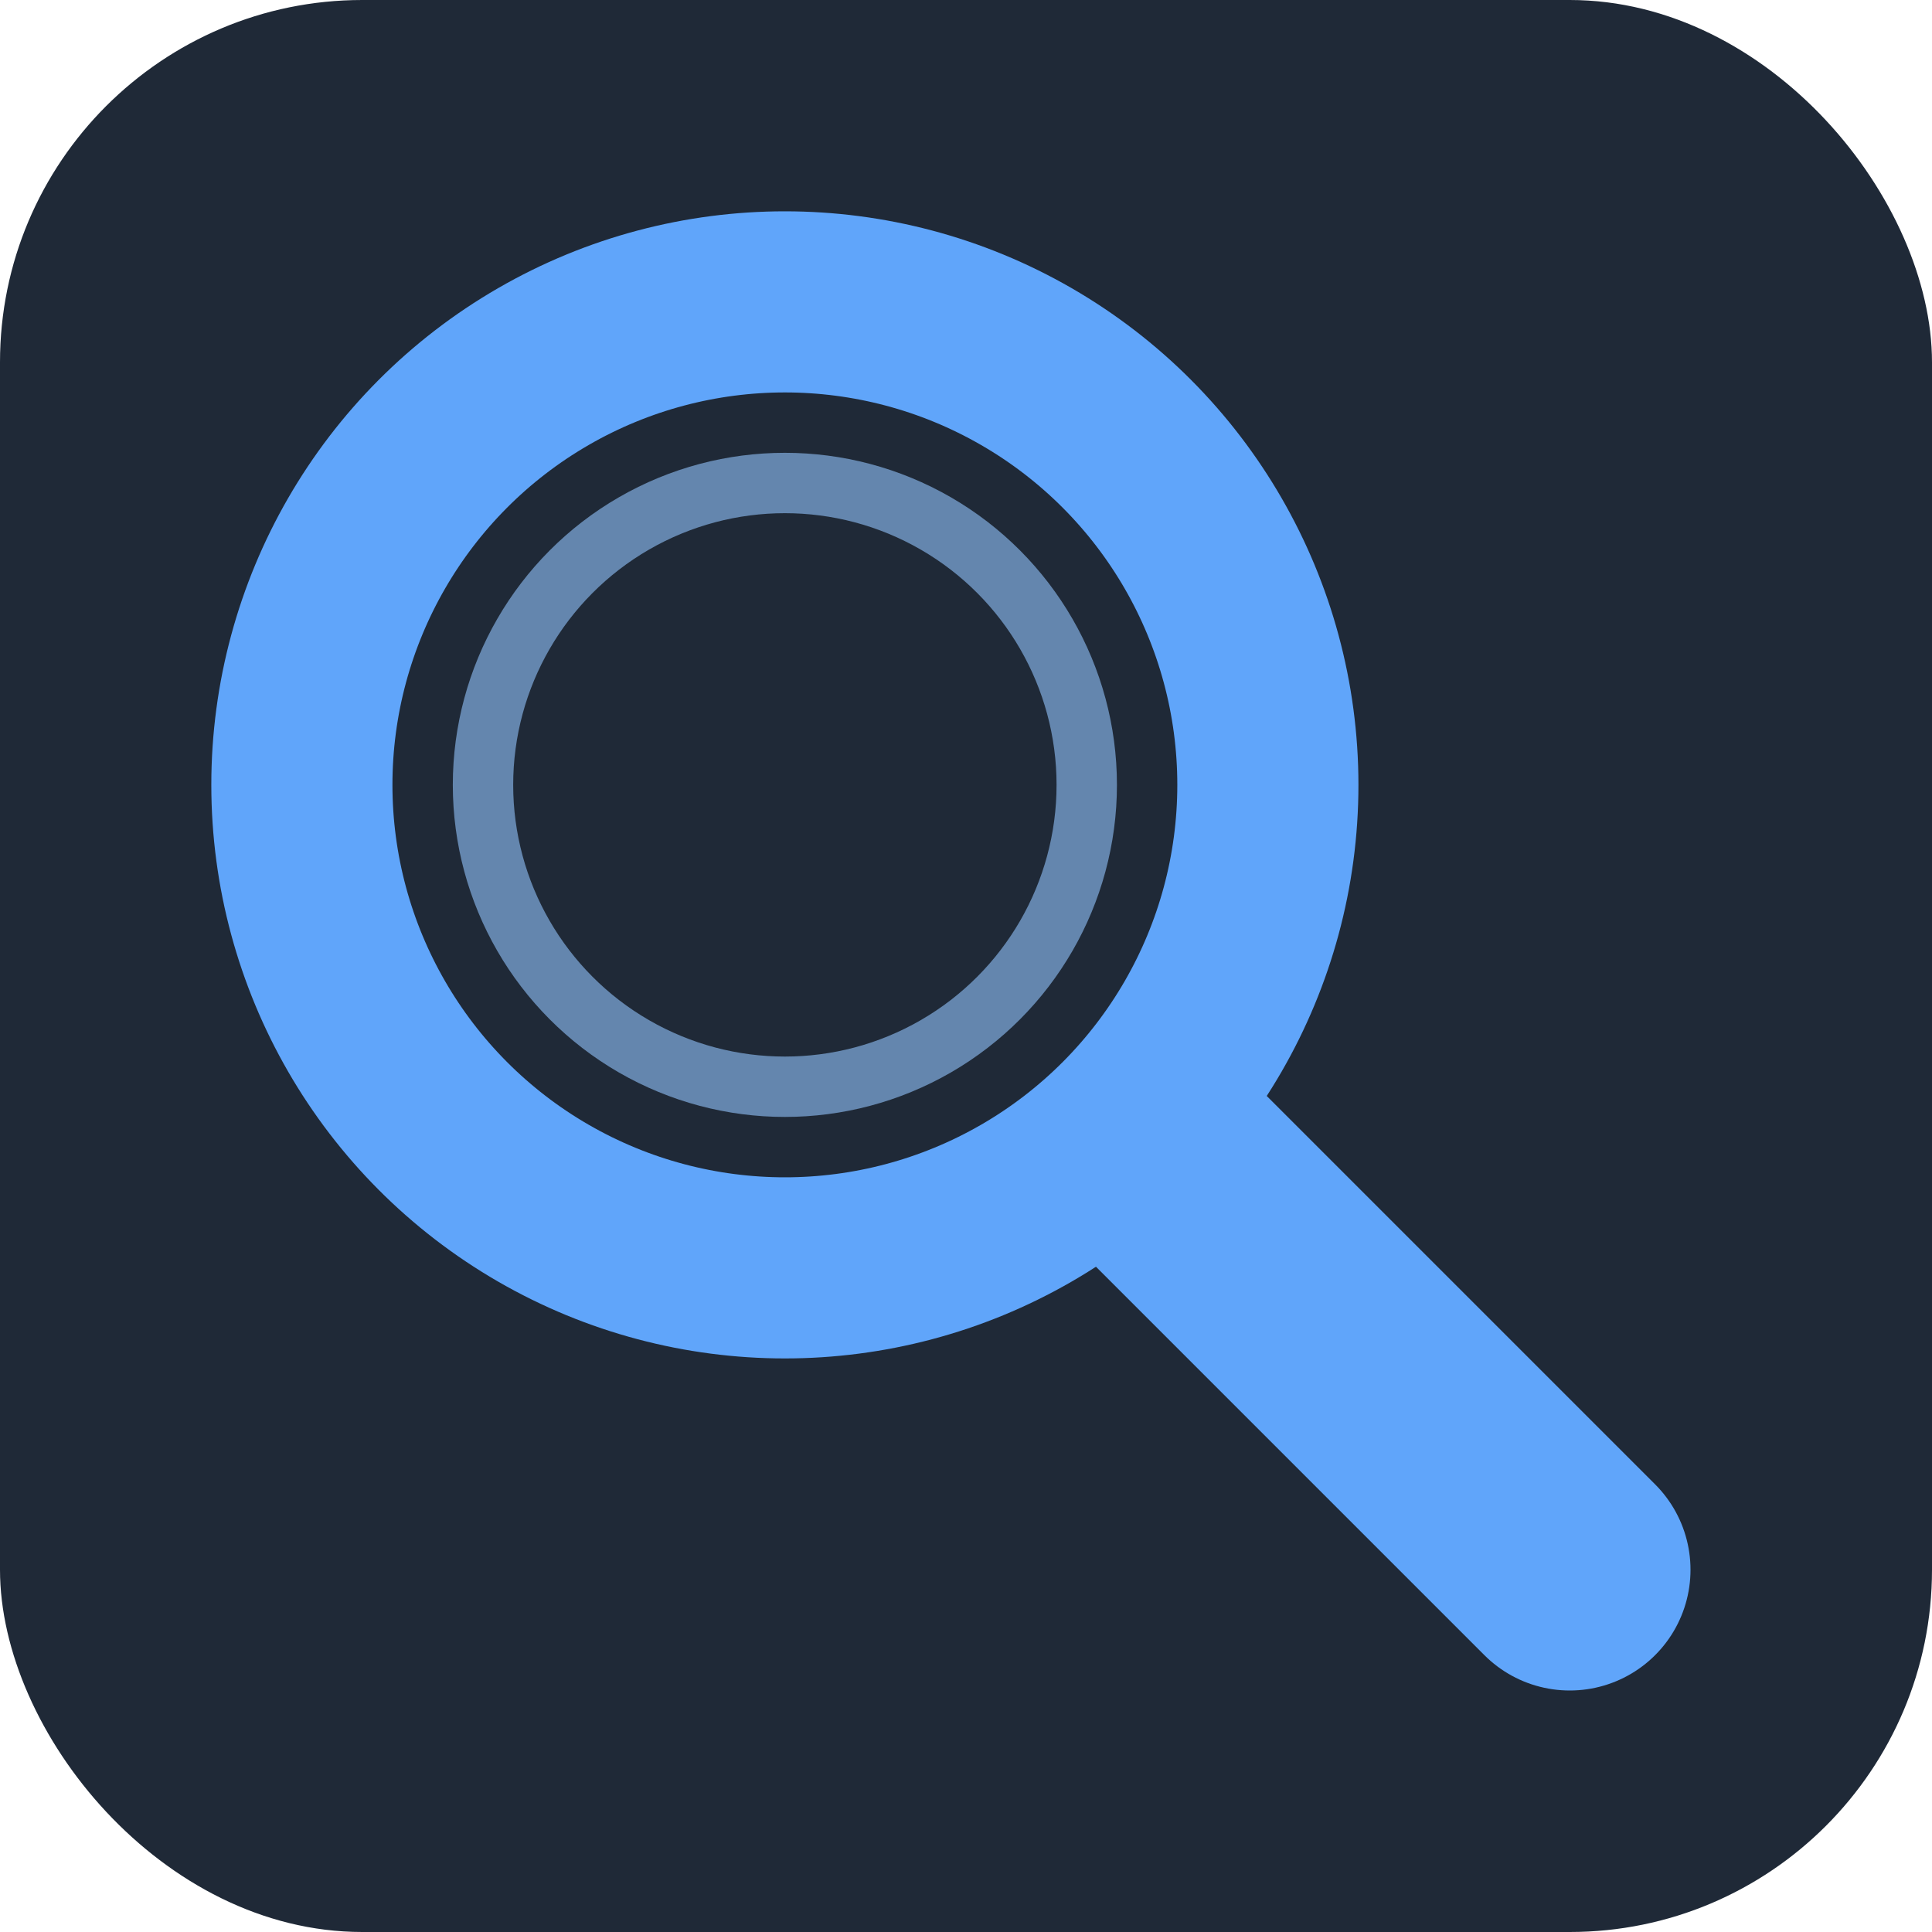 <svg width="32" height="32" viewBox="0 0 32 32" fill="none" xmlns="http://www.w3.org/2000/svg">
  <rect width="32" height="32" rx="6" fill="#1f2937"/>
  <!-- Large magnifying glass -->
  <circle cx="13" cy="13" r="8" fill="none" stroke="#60a5fa" stroke-width="3"/>
  <!-- Thick handle -->
  <line x1="19.5" y1="19.5" x2="26" y2="26" stroke="#60a5fa" stroke-width="4" stroke-linecap="round"/>
  <!-- Inner highlight -->
  <circle cx="13" cy="13" r="5" fill="none" stroke="#93c5fd" stroke-width="1" opacity="0.6"/>
</svg>
